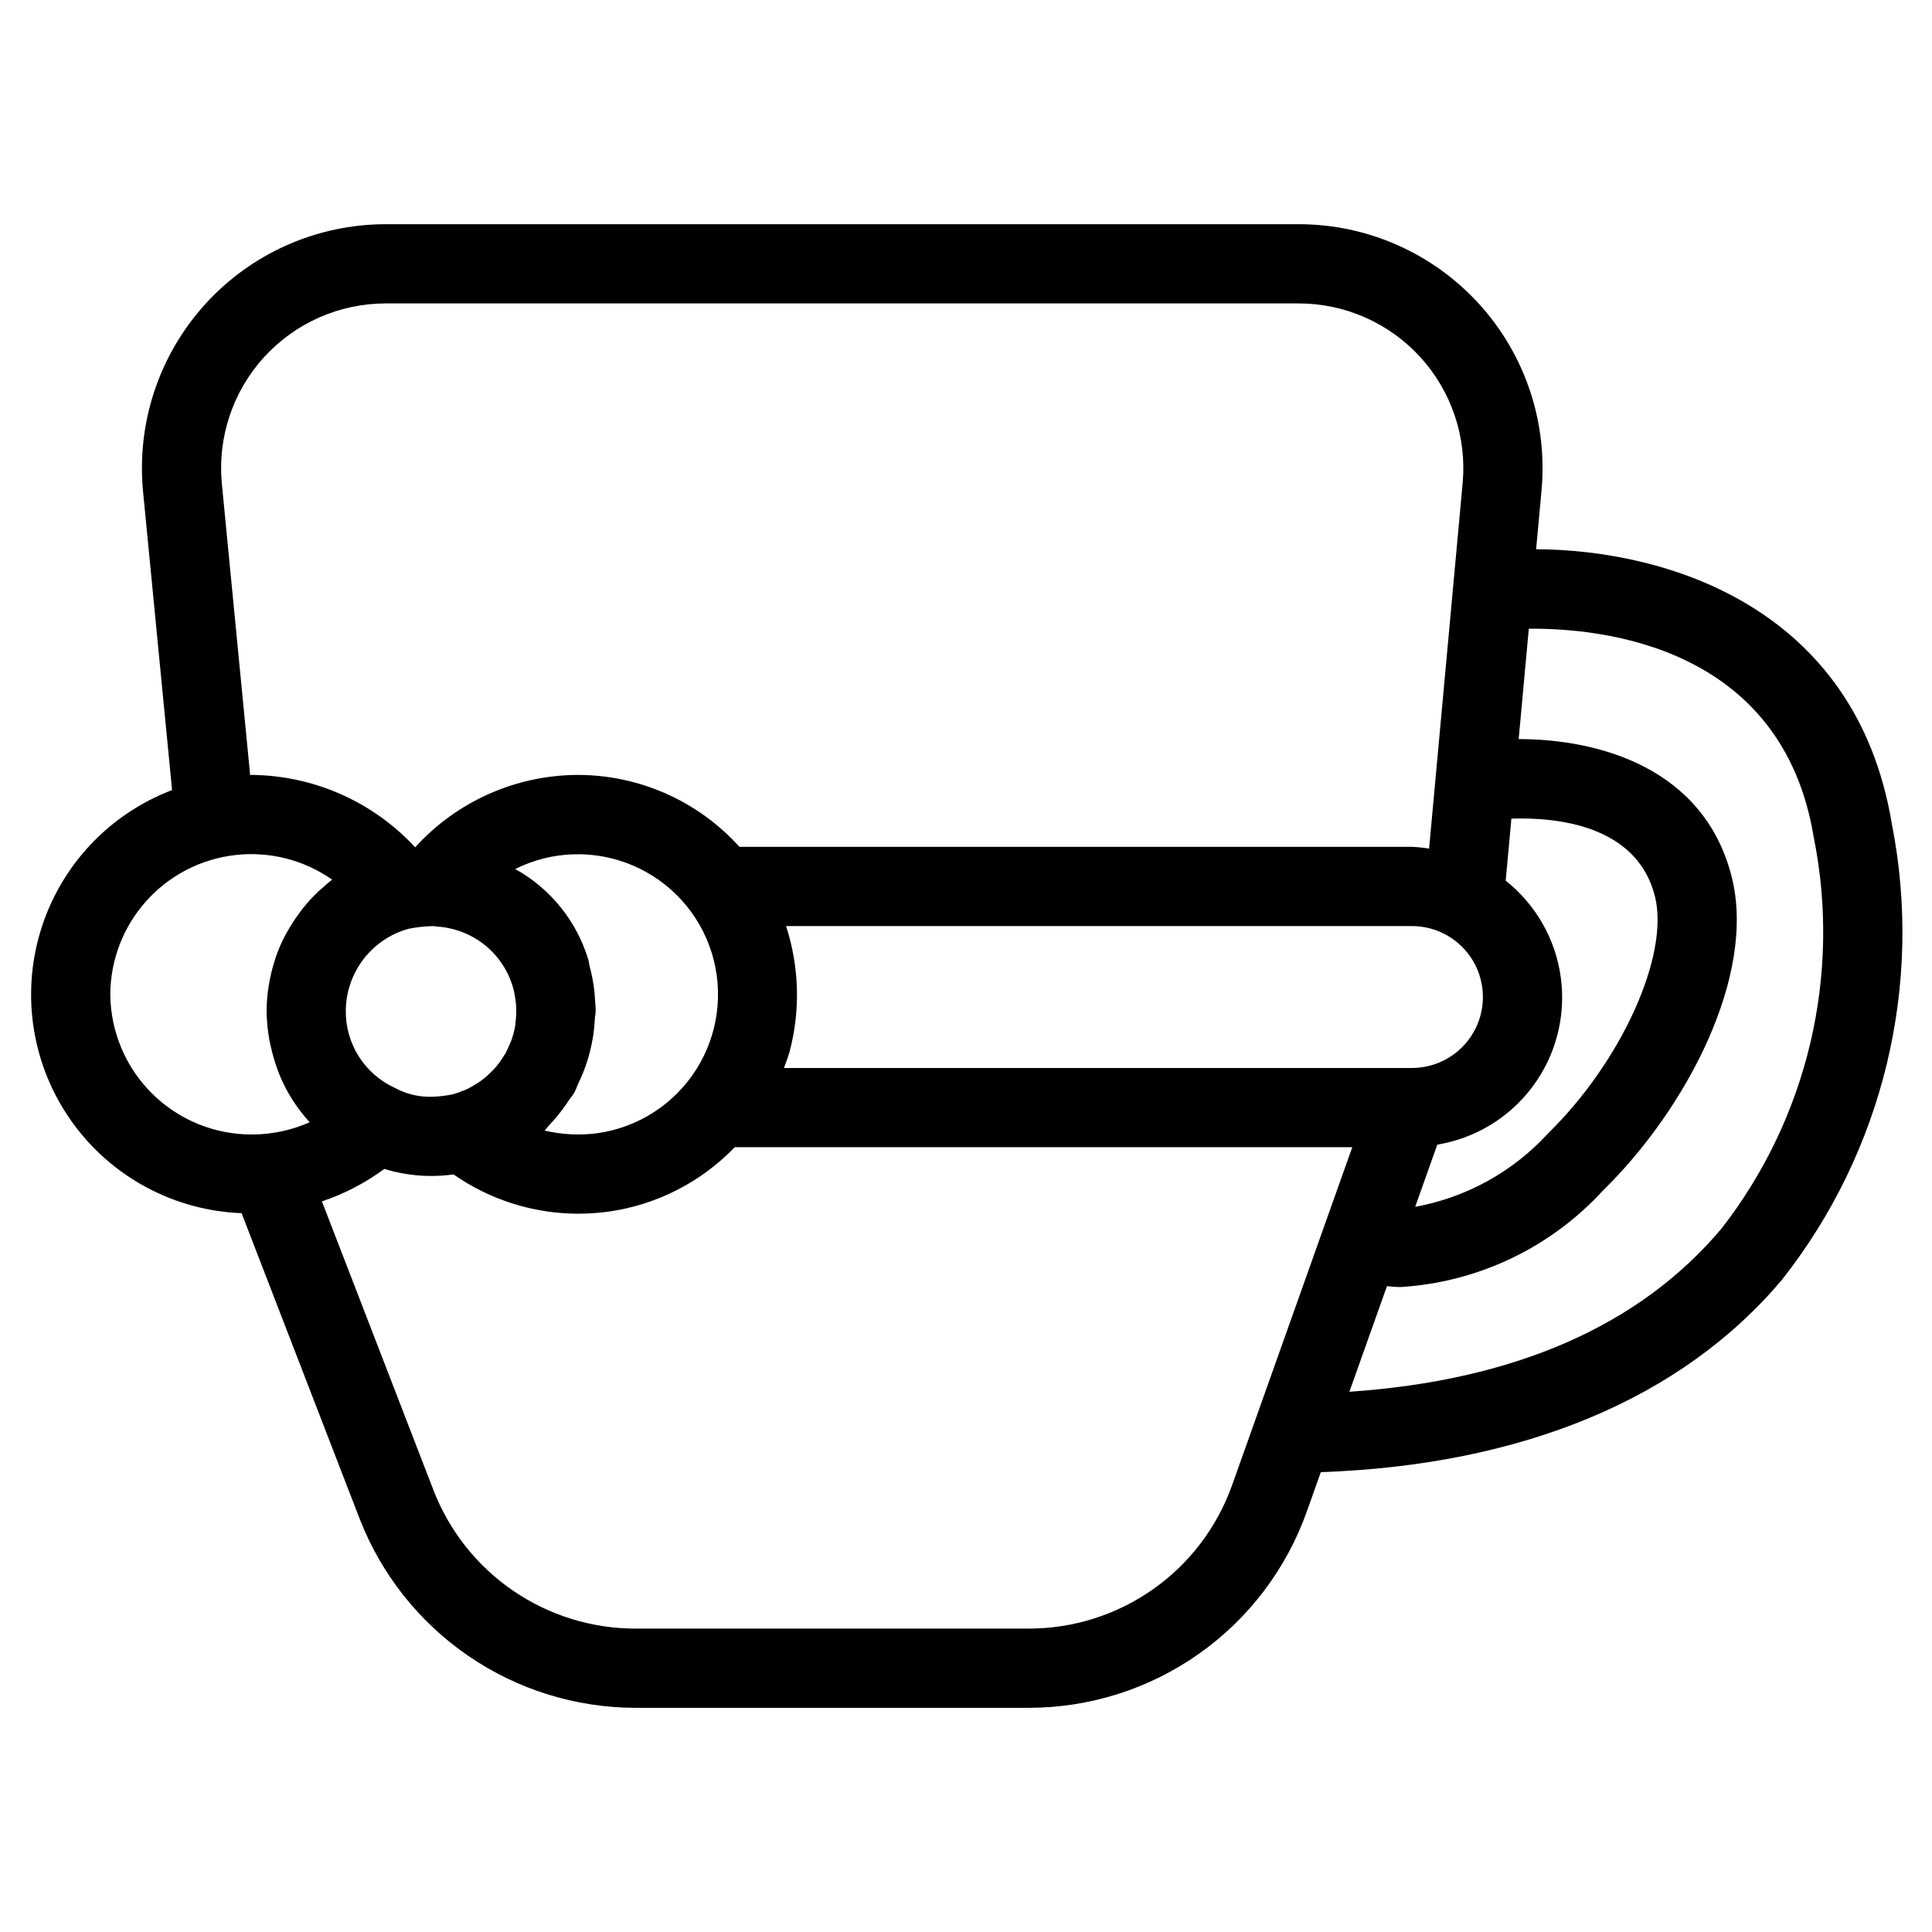 <?xml version="1.0" encoding="UTF-8"?>
<!-- Uploaded to: SVG Repo, www.svgrepo.com, Generator: SVG Repo Mixer Tools -->
<svg fill="#000000" width="800px" height="800px" version="1.1" viewBox="144 144 512 512" xmlns="http://www.w3.org/2000/svg">
 <path d="m551.09 289.55 1.434-15.602h-0.004c1.664-18.094-4.367-36.047-16.613-49.469-12.246-13.418-29.574-21.066-47.742-21.062h-241.93c-18.227 0-35.605 7.695-47.855 21.191-12.246 13.5-18.227 31.543-16.465 49.684l7.688 79.086h0.004c-16.793 6.387-29.676 20.199-34.879 37.395-5.203 17.195-2.141 35.832 8.289 50.457 10.434 14.629 27.055 23.59 45.008 24.273l31.352 81.164v-0.004c5.738 14.66 15.746 27.258 28.727 36.16 12.984 8.902 28.34 13.695 44.082 13.766h104.55c16.109-0.023 31.82-5.019 44.984-14.309 13.16-9.289 23.133-22.418 28.555-37.59l3.754-10.551c53.312-1.891 95.562-19.34 122.25-51.031h-0.004c26.828-34.059 37.457-78.129 29.105-120.67-9.551-57.906-60.258-72.73-94.285-72.887zm-292.59 145.1c-3.461 0.109-6.887-0.711-9.918-2.379-3.906-1.793-7.211-4.68-9.508-8.316-2.297-3.633-3.492-7.859-3.434-12.156 0.043-4.934 1.695-9.719 4.703-13.629 3.008-3.91 7.207-6.734 11.965-8.039 2.156-0.43 4.344-0.664 6.543-0.703 0.344 0.012 0.664 0.098 1.004 0.125 1.355 0.086 2.699 0.297 4.016 0.625 3.938 0.977 7.535 3.008 10.406 5.875 2.867 2.867 4.902 6.465 5.883 10.402 0.164 0.797 0.328 1.594 0.418 2.348 0.113 0.75 0.188 1.504 0.223 2.258 0.039 1.223-0.016 2.445-0.16 3.656-0.039 0.305-0.027 0.621-0.074 0.922-0.219 1.352-0.562 2.68-1.02 3.973-0.168 0.477-0.395 0.918-0.594 1.379-0.316 0.73-0.629 1.492-0.969 2.102-0.105 0.188-0.238 0.359-0.348 0.543-0.625 1.055-1.332 2.059-2.117 3-0.207 0.246-0.43 0.477-0.645 0.715v-0.004c-0.695 0.758-1.438 1.473-2.227 2.133-0.383 0.316-0.762 0.637-1.164 0.93-0.555 0.41-1.141 0.758-1.727 1.113-0.664 0.414-1.348 0.797-2.051 1.141-0.305 0.145-0.621 0.238-0.926 0.363-0.875 0.371-1.77 0.688-2.68 0.953-1.844 0.395-3.719 0.621-5.602 0.672zm30.945 7.641c1.199-1.25 2.324-2.57 3.367-3.953 0.672-0.887 1.316-1.773 1.918-2.711 0.461-0.711 1.047-1.328 1.465-2.07 0.473-0.84 0.73-1.762 1.145-2.621 0.527-1.086 1.008-2.18 1.445-3.312h-0.004c0.602-1.574 1.113-3.18 1.527-4.812 0.34-1.316 0.617-2.637 0.836-3.996v0.004c0.242-1.547 0.402-3.106 0.48-4.668 0.043-0.797 0.242-1.551 0.242-2.356 0-1.062-0.133-2.086-0.207-3.125-0.043-0.605-0.059-1.203-0.121-1.812-0.25-2.336-0.691-4.648-1.312-6.91-0.133-0.523-0.148-1.051-0.301-1.574v-0.004c-3.074-10.246-10.031-18.887-19.391-24.07 9.738-4.867 21.125-5.215 31.145-0.953 10.02 4.262 17.664 12.707 20.914 23.098 3.246 10.391 1.773 21.688-4.031 30.898-5.809 9.211-15.363 15.41-26.141 16.957-4.703 0.633-9.48 0.398-14.098-0.691 0.414-0.398 0.719-0.898 1.121-1.316zm62.875-52.875h165.86c6.719 0 12.926 3.586 16.285 9.402 3.359 5.82 3.359 12.988 0 18.809-3.359 5.816-9.566 9.402-16.285 9.402h-166.42c0.523-1.496 1.137-2.949 1.535-4.5 2.852-10.902 2.512-22.398-0.98-33.113zm172.58 57.926h-0.004c10.125-1.672 19.203-7.211 25.312-15.453 6.113-8.242 8.781-18.535 7.438-28.707-1.34-10.172-6.582-19.426-14.621-25.801l1.508-16.434c11.855-0.391 33.242 1.617 38.031 20.547 3.938 15.566-8.809 43.812-28.414 62.977h0.004c-9.289 10.098-21.617 16.895-35.117 19.352zm-322.1-175.08c-1.188-12.25 2.848-24.43 11.121-33.543 8.27-9.113 20.004-14.309 32.309-14.309h241.93c12.266 0 23.969 5.164 32.234 14.223 8.27 9.062 12.34 21.184 11.223 33.398l-8.891 96.852c-1.504-0.242-3.019-0.395-4.543-0.461h-178.23c-10.941-12.141-26.523-19.07-42.867-19.059-16.41 0.059-32.039 7.023-43.059 19.184-11.148-12.055-26.762-18.992-43.18-19.184-0.188 0-0.367 0.027-0.555 0.027zm-29.57 135.24c0.047-9.133 3.445-17.934 9.547-24.738 6.098-6.801 14.48-11.129 23.555-12.168 9.078-1.043 18.223 1.281 25.703 6.527-1.059 0.801-2.047 1.676-3.023 2.562-0.207 0.188-0.434 0.348-0.637 0.539h-0.004c-1.504 1.434-2.902 2.969-4.188 4.598-0.352 0.441-0.672 0.895-1.008 1.348v0.004c-0.98 1.332-1.887 2.719-2.711 4.152-0.25 0.441-0.523 0.863-0.762 1.312v-0.004c-0.977 1.836-1.816 3.742-2.519 5.695-0.145 0.398-0.242 0.816-0.371 1.219l-0.004 0.004c-0.535 1.648-0.965 3.332-1.297 5.035-0.113 0.578-0.227 1.148-0.312 1.734-0.348 2.141-0.531 4.305-0.551 6.473 0.023 2.527 0.254 5.051 0.695 7.539 0.117 0.695 0.285 1.367 0.438 2.055 0.398 1.848 0.918 3.672 1.551 5.453 0.203 0.57 0.391 1.145 0.621 1.703 1.898 4.719 4.629 9.055 8.066 12.809l0.043 0.059c-4.793 2.117-9.973 3.219-15.211 3.238-9.91 0.051-19.438-3.832-26.492-10.793-7.055-6.965-11.055-16.441-11.129-26.355zm297.26 130.16h-0.004c-3.961 11.09-11.25 20.688-20.871 27.477-9.625 6.789-21.109 10.441-32.883 10.457h-104.55c-11.508-0.047-22.734-3.555-32.227-10.059-9.492-6.508-16.809-15.719-21.004-26.434l-29.637-76.723c5.93-1.984 11.504-4.891 16.531-8.609 5.934 1.824 12.195 2.32 18.34 1.461 9.664 6.742 21.156 10.375 32.938 10.414 2.695-0.004 5.387-0.184 8.059-0.539 12.773-1.777 24.582-7.797 33.531-17.086h163.66zm129.72-68.07c-21.738 25.816-54.926 40.258-98.609 43.238l9.953-27.98c1.184 0.082 2.356 0.234 3.555 0.234 20.547-1.246 39.809-10.426 53.715-25.605 21.961-21.465 40.723-56.918 34.086-83.133-7.332-28.957-35.359-36.473-56.445-36.48l2.684-29.25c19.629-0.184 67.168 4.684 75.504 55.234h0.004c7.336 36.492-1.59 74.367-24.445 103.74z"/>
</svg>